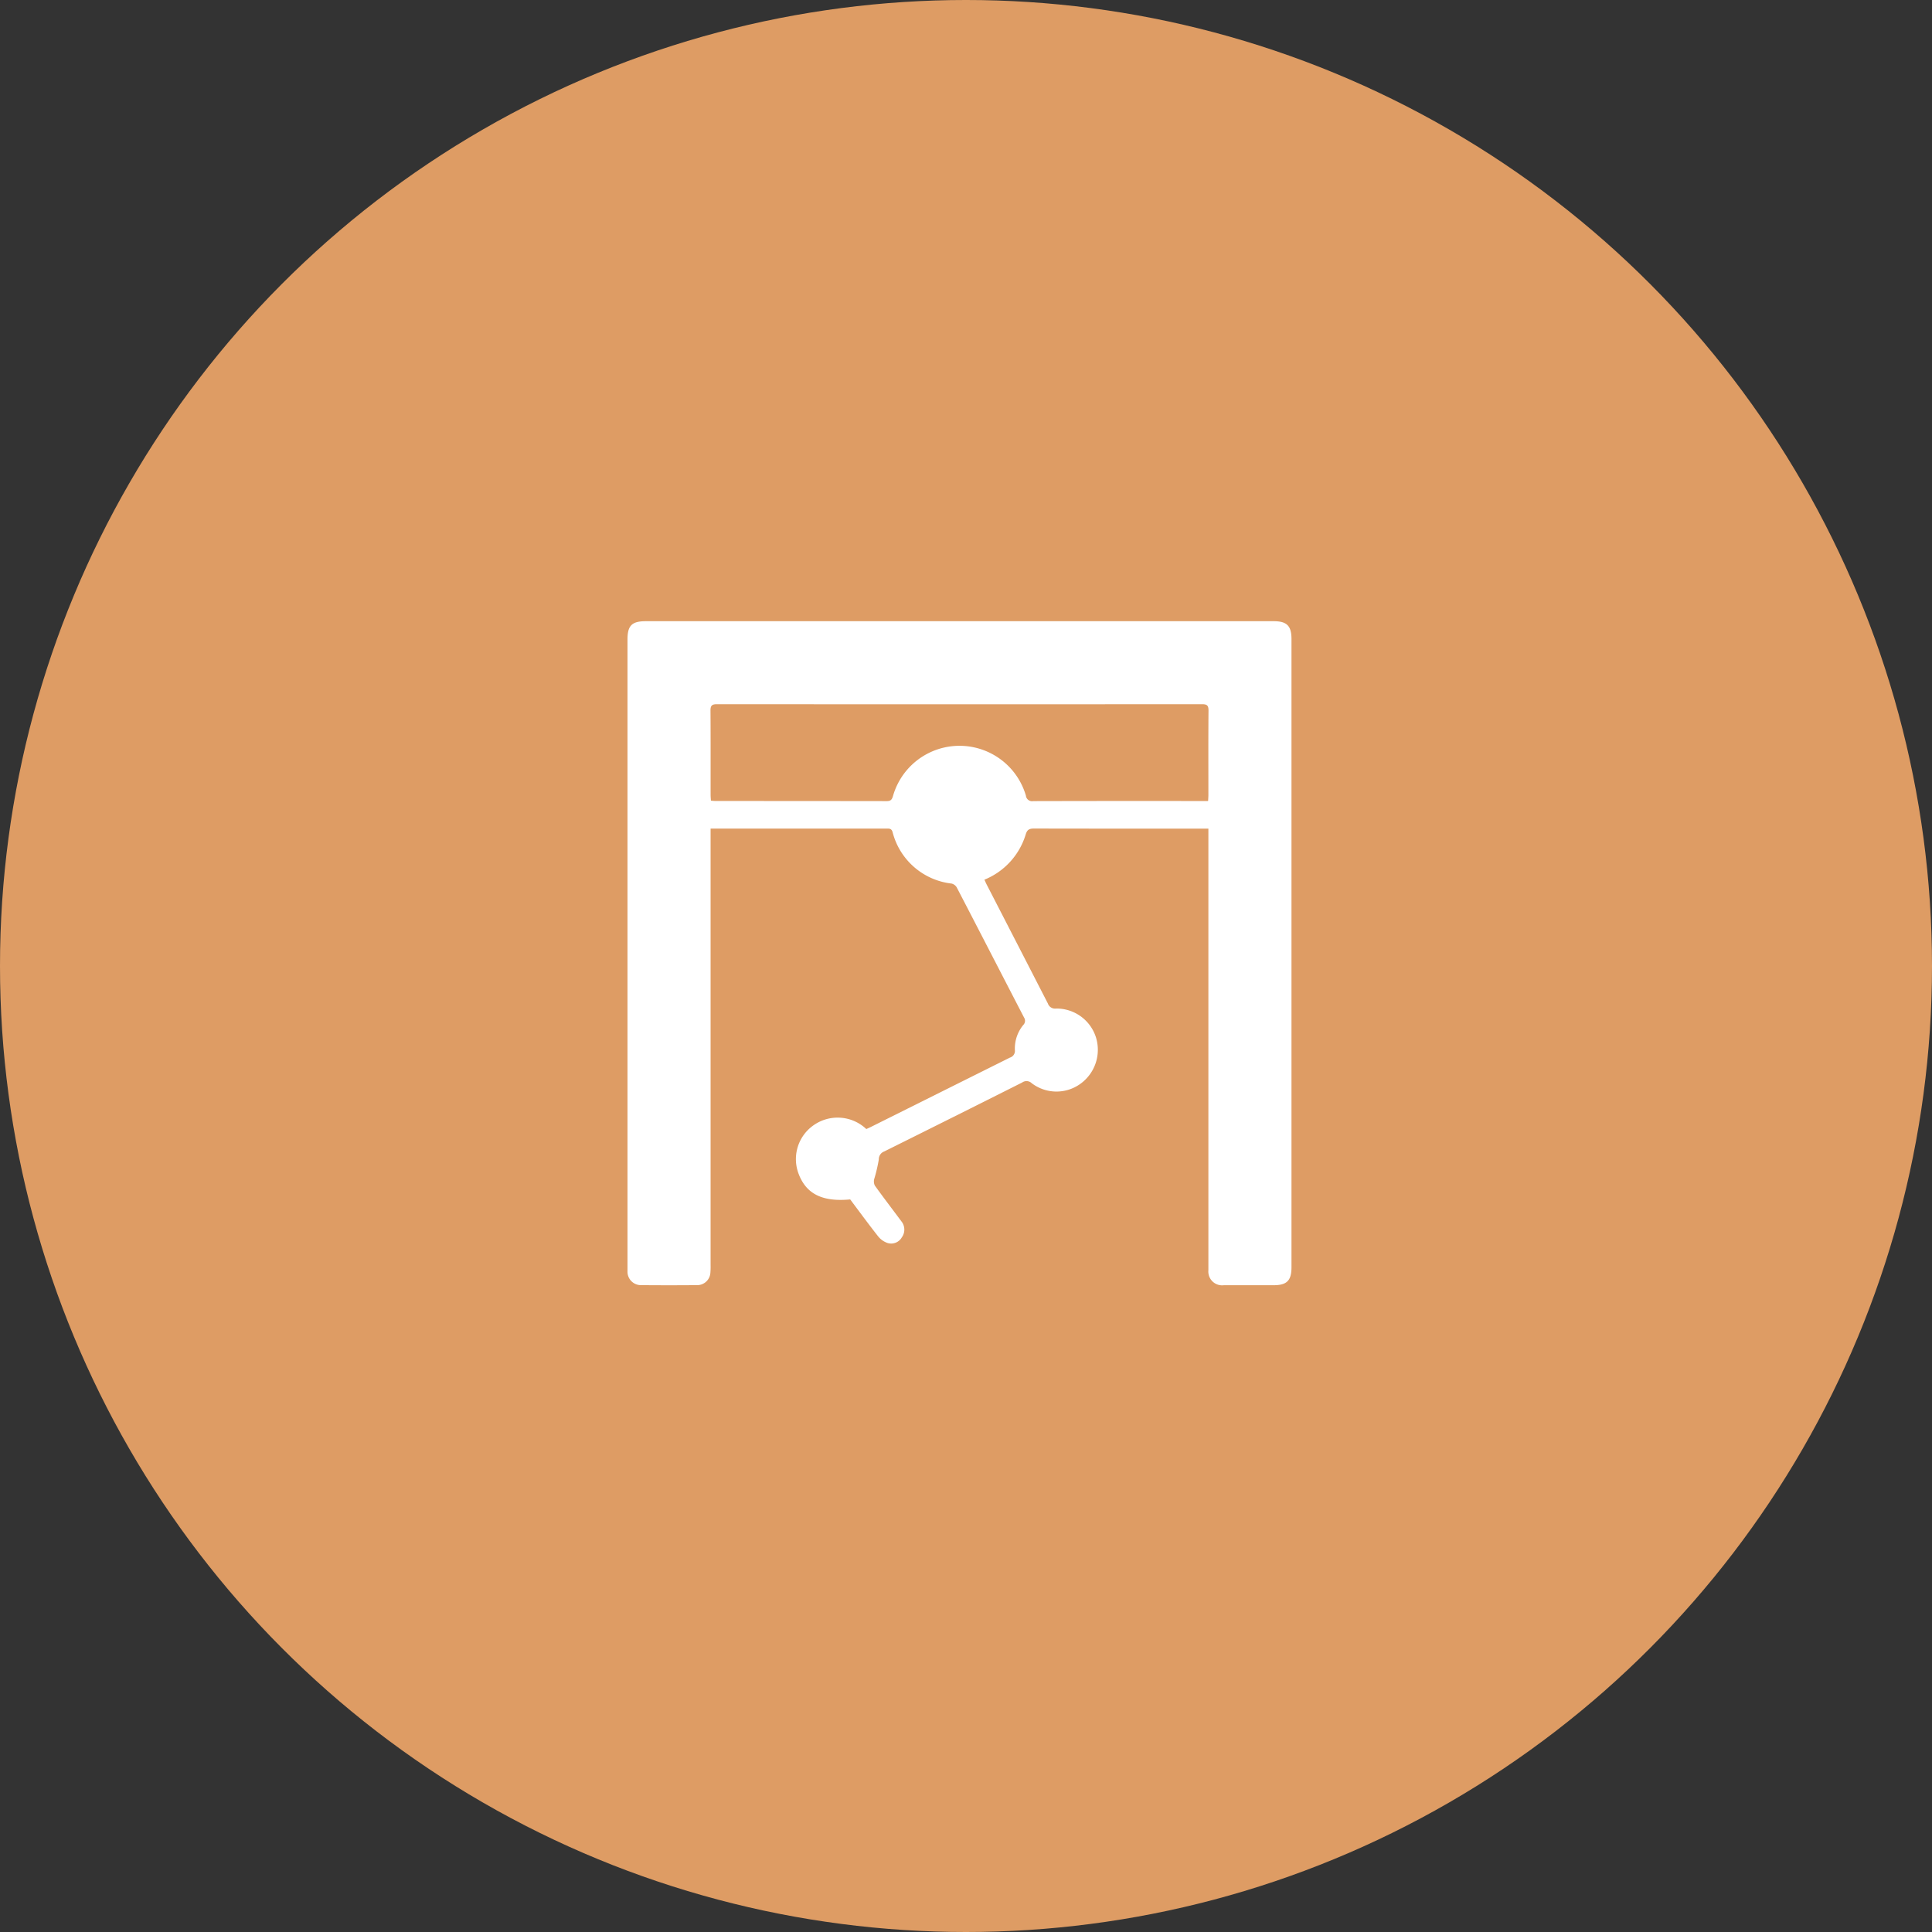 <svg xmlns="http://www.w3.org/2000/svg" xmlns:xlink="http://www.w3.org/1999/xlink" width="117" height="117" viewBox="0 0 117 117">
  <rect x="0" y="0" width="117" height="117" fill="#333333" stroke="none"/>
  <defs>
    <clipPath id="clip-path">
      <rect id="Rectangle_71" data-name="Rectangle 71" width="40.213" height="40.215" fill="#fff"/>
    </clipPath>
  </defs>
  <g id="Group_4646" data-name="Group 4646" transform="translate(-770 -778)">
    <circle id="Ellipse_171" data-name="Ellipse 171" cx="58.5" cy="58.5" r="58.5" transform="translate(770 778)" fill="#de9c64"/>
    <g id="Group_4627" data-name="Group 4627" transform="translate(808 815.619)">
      <g id="Group_4299" data-name="Group 4299" transform="translate(0 0)" clip-path="url(#clip-path)">
        <path id="Path_35739" data-name="Path 35739" d="M35.179,12.564h-.4c-3.388,0-6.776,0-10.164-.007-.288,0-.414.071-.5.36a4.3,4.3,0,0,1-2.5,2.737c.044.094.084.19.131.283q1.859,3.608,3.713,7.216a.457.457,0,0,0,.49.305A2.5,2.5,0,0,1,28.369,25.2,2.537,2.537,0,0,1,27.449,28a2.474,2.474,0,0,1-2.972-.023.451.451,0,0,0-.571-.043q-4.176,2.1-8.362,4.18a.5.5,0,0,0-.324.48,9.646,9.646,0,0,1-.277,1.184.57.57,0,0,0,.036.4c.521.726,1.067,1.436,1.6,2.154a.8.8,0,0,1,.036.979.741.741,0,0,1-.88.34,1.252,1.252,0,0,1-.565-.409c-.577-.732-1.125-1.483-1.683-2.225-1.673.157-2.649-.323-3.114-1.526a2.5,2.5,0,0,1,.833-2.92,2.527,2.527,0,0,1,3.257.184c.086-.039.182-.08.276-.127q4.21-2.1,8.421-4.2a.422.422,0,0,0,.3-.458,2.244,2.244,0,0,1,.506-1.514.356.356,0,0,0,.052-.449c-1.361-2.626-2.713-5.258-4.077-7.882a.5.5,0,0,0-.311-.236,4.175,4.175,0,0,1-3.576-3.116c-.063-.216-.186-.214-.348-.213-.714,0-1.428,0-2.141,0H5.033V38.98a4.583,4.583,0,0,1-.012.47.8.8,0,0,1-.82.758q-1.688.014-3.376,0A.814.814,0,0,1,0,39.375c0-.084,0-.17,0-.255v-38C0,.259.26,0,1.124,0h38c.808,0,1.087.279,1.087,1.085v38.04c0,.807-.28,1.088-1.084,1.088-1,0-2.008,0-3.013,0a.835.835,0,0,1-.935-.908c0-.133,0-.267,0-.4V12.564m-.017-1.675c.008-.154.017-.26.017-.367,0-1.706-.008-3.411.007-5.116,0-.31-.1-.379-.391-.379q-14.693.01-29.387,0c-.308,0-.383.1-.381.391.012,1.7.005,3.41.007,5.116,0,.106.012.212.019.335.113.008.2.02.3.02q5.171,0,10.34.007c.24,0,.319-.079.385-.307a4.188,4.188,0,0,1,8.05-.023.376.376,0,0,0,.442.33q5.115-.012,10.231-.005Z" transform="translate(0 0)" fill="#fff"/>
      </g>
    </g>
  </g>
</svg>
